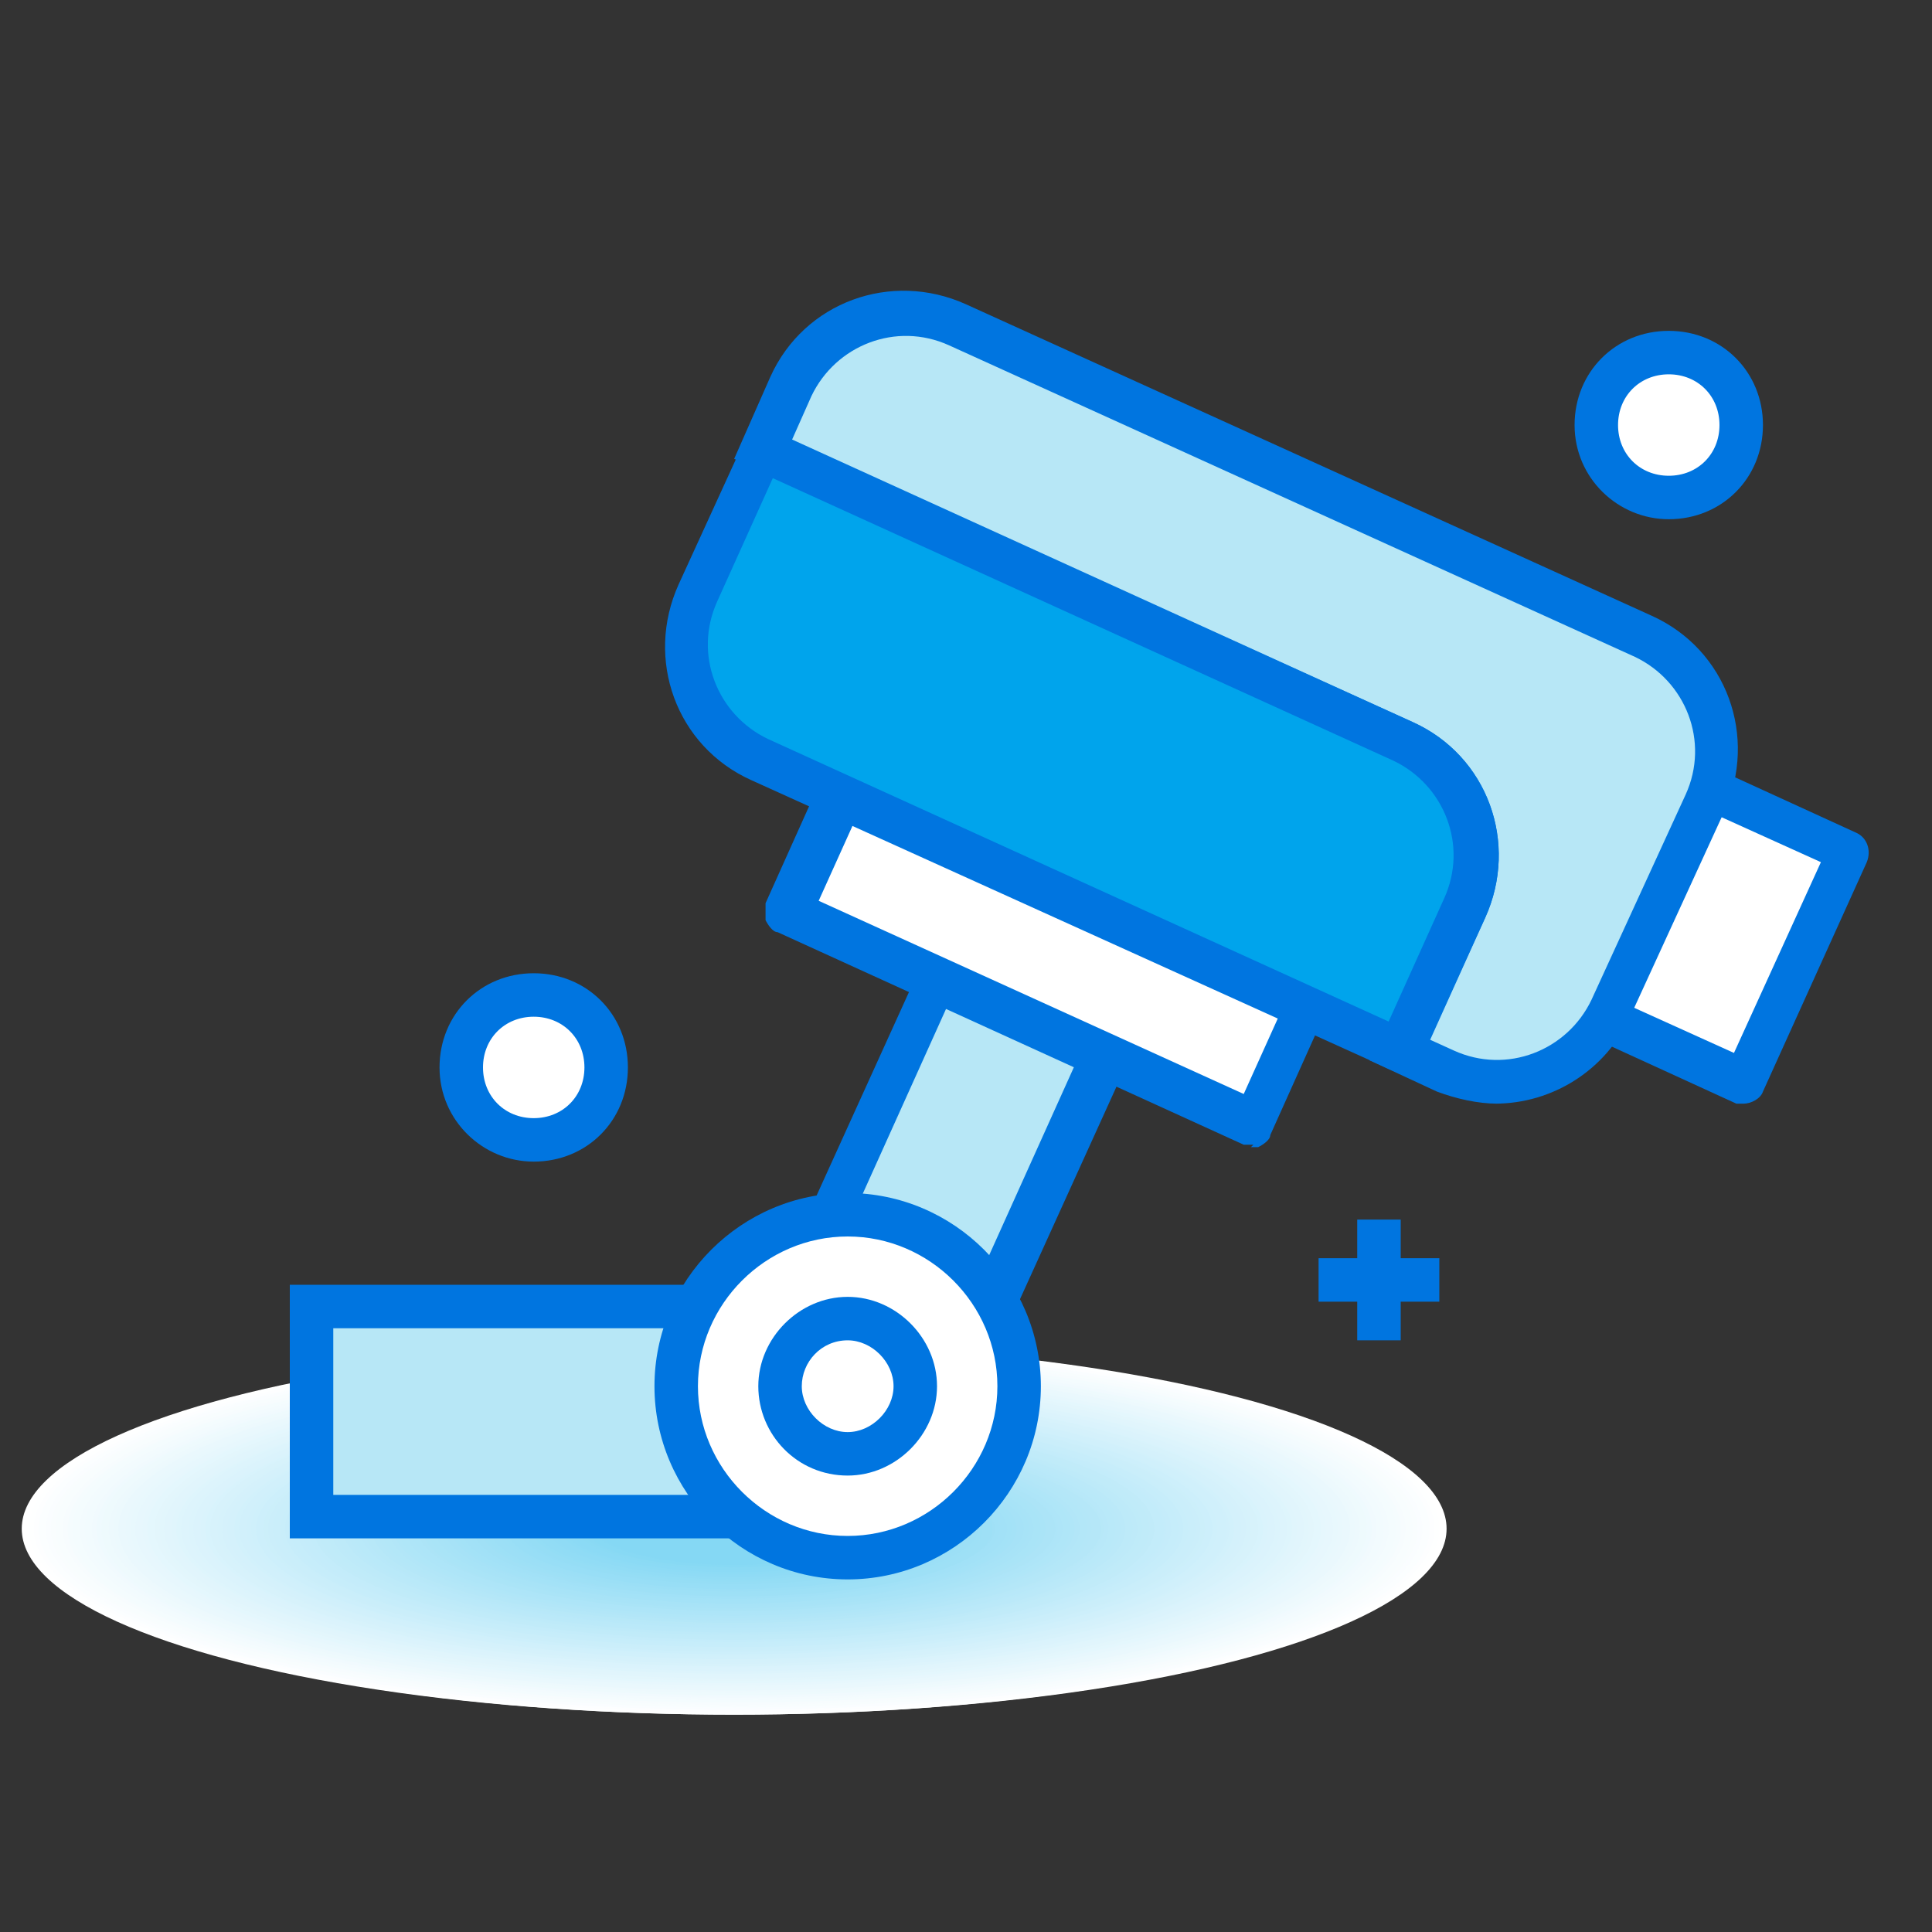 <?xml version="1.0" encoding="UTF-8"?>
<svg id="_레이어_1" data-name="레이어_1" xmlns="http://www.w3.org/2000/svg" version="1.1" viewBox="0 0 80 80">
  <rect x="0" y="0" width="80" height="80" fill="#333333" stroke="none"/>
  <!-- Generator: Adobe Illustrator 29.5.1, SVG Export Plug-In . SVG Version: 2.1.0 Build 141)  -->
  <defs>
    <style>
      .st0 {
        fill: #b9e9f9;
      }

      .st1 {
        fill: #91dcf5;
      }

      .st2 {
        fill: #96ddf6;
      }

      .st3 {
        fill: #a6e2f7;
      }

      .st4 {
        fill: #bbe9f9;
      }

      .st5 {
        fill: #e3f6fc;
      }

      .st6 {
        fill: #dbf3fc;
      }

      .st7 {
        fill: #ace4f7;
      }

      .st8 {
        fill: #d1f0fb;
      }

      .st9 {
        fill: #d4f1fb;
      }

      .st10 {
        fill: #a7e3f7;
      }

      .st11 {
        fill: #89d9f4;
      }

      .st12 {
        fill: #f7fcfe;
      }

      .st13 {
        fill: #d8f3fc;
      }

      .st14 {
        fill: #c1ebf9;
      }

      .st15 {
        fill: #9cdff6;
      }

      .st16 {
        fill: #effafe;
      }

      .st17 {
        fill: #d2f1fb;
      }

      .st18 {
        fill: #b2e6f8;
      }

      .st19 {
        fill: #caeefa;
      }

      .st20 {
        fill: #f8fdfe;
      }

      .st21 {
        fill: #a4e2f7;
      }

      .st22 {
        fill: #92dcf5;
      }

      .st23 {
        fill: #c5ecfa;
      }

      .st24 {
        fill: #b7e7f6;
      }

      .st25 {
        fill: #98def6;
      }

      .st26 {
        fill: #e0f5fc;
      }

      .st27 {
        fill: #fff;
      }

      .st28 {
        fill: #9bdff6;
      }

      .st29 {
        fill: #9adff6;
      }

      .st30 {
        fill: #b0e6f8;
      }

      .st31 {
        fill: #e6f7fd;
      }

      .st32 {
        fill: #86d8f4;
      }

      .st33 {
        fill: #85d8f4;
      }

      .st34 {
        fill: #c9eefa;
      }

      .st35 {
        fill: #afe6f8;
      }

      .st36 {
        fill: #90dbf5;
      }

      .st37 {
        fill: #8cdaf5;
      }

      .st38 {
        fill: #9ee0f6;
      }

      .st39 {
        fill: #cff0fb;
      }

      .st40 {
        fill: #aae4f7;
      }

      .st41 {
        fill: #a3e2f7;
      }

      .st42 {
        fill: #bae9f9;
      }

      .st43 {
        fill: #e4f7fd;
      }

      .st44 {
        fill: #eaf8fd;
      }

      .st45 {
        fill: #97def6;
      }

      .st46 {
        fill: #fafdff;
      }

      .st47 {
        fill: #cceffa;
      }

      .st48 {
        fill: #e8f8fd;
      }

      .st49 {
        fill: #87d9f4;
      }

      .st50 {
        fill: #e1f5fc;
      }

      .st51 {
        fill: #bfebf9;
      }

      .st52 {
        fill: #a1e1f7;
      }

      .st53 {
        fill: #a2e1f7;
      }

      .st54 {
        fill: #f1fafe;
      }

      .st55 {
        fill: #d7f2fb;
      }

      .st56 {
        fill: #cdeffb;
      }

      .st57 {
        fill: #cbeefa;
      }

      .st58 {
        fill: #c0ebf9;
      }

      .st59 {
        fill: #8adaf4;
      }

      .st60 {
        fill: #c3ecfa;
      }

      .st61 {
        fill: #c7edfa;
      }

      .st62 {
        fill: #b3e7f8;
      }

      .st63 {
        fill: #edf9fd;
      }

      .st64 {
        fill: #e9f8fd;
      }

      .st65 {
        fill: #9de0f6;
      }

      .st66 {
        fill: #8ddbf5;
      }

      .st67 {
        fill: #bdeaf9;
      }

      .st68 {
        fill: #beeaf9;
      }

      .st69 {
        fill: #fdfeff;
      }

      .st70 {
        fill: #f4fcfe;
      }

      .st71 {
        fill: #ade5f8;
      }

      .st72 {
        fill: #daf3fc;
      }

      .st73 {
        fill: #e2f6fc;
      }

      .st74 {
        fill: #00a4ec;
      }

      .st75 {
        fill: #95ddf5;
      }

      .st76 {
        fill: #b4e7f8;
      }

      .st77 {
        fill: #aee5f8;
      }

      .st78 {
        fill: #def5fc;
      }

      .st79 {
        fill: #f9fdfe;
      }

      .st80 {
        fill: #0075e0;
      }

      .st81 {
        fill: #8bdaf5;
      }

      .st82 {
        fill: #fbfeff;
      }

      .st83 {
        fill: #b7e8f8;
      }

      .st84 {
        fill: #ecf9fd;
      }

      .st85 {
        fill: #eefafd;
      }

      .st86 {
        fill: #c6edfa;
      }

      .st87 {
        fill: #d5f1fb;
      }

      .st88 {
        fill: #a9e4f7;
      }

      .st89 {
        fill: #b5e7f8;
      }

      .st90 {
        fill: #93ddf5;
      }

      .st91 {
        fill: #d6f2fb;
      }

      .st92 {
        fill: #8fdbf5;
      }

      .st93 {
        fill: #dcf4fc;
      }

      .st94 {
        fill: #e7f7fd;
      }

      .st95 {
        fill: #f3fbfe;
      }

      .st96 {
        fill: #f2fbfe;
      }

      .st97 {
        fill: #c4ecfa;
      }

      .st98 {
        fill: #d0f0fb;
      }

      .st99 {
        fill: #a8e3f7;
      }

      .st100 {
        fill: #ddf4fc;
      }

      .st101 {
        fill: #f5fcfe;
      }

      .st102 {
        fill: #feffff;
      }

      .st103 {
        fill: #b8e8f9;
      }

      .st104 {
        fill: #a0e0f6;
      }
    </style>
  </defs>
  <g>
    <circle class="st27" cx="22.1" cy="44.2" r="3"/>
    <path class="st80" d="M22.1,48.1c-2.1,0-3.9-1.7-3.9-3.9s1.7-3.9,3.9-3.9,3.9,1.7,3.9,3.9-1.7,3.9-3.9,3.9ZM22.1,42.1c-1.2,0-2.1.9-2.1,2.1s.9,2.1,2.1,2.1,2.1-.9,2.1-2.1-.9-2.1-2.1-2.1Z"/>
  </g>
  <g>
    <path class="st27" d="M66.1,17.6c0,1.7,1.3,3,3,3s3-1.3,3-3-1.3-3-3-3-3,1.3-3,3Z"/>
    <path class="st80" d="M69.1,21.5c-2.1,0-3.9-1.7-3.9-3.9s1.7-3.9,3.9-3.9,3.9,1.7,3.9,3.9-1.7,3.9-3.9,3.9ZM69.1,15.5c-1.2,0-2.1.9-2.1,2.1s.9,2.1,2.1,2.1,2.1-.9,2.1-2.1-.9-2.1-2.1-2.1Z"/>
  </g>
  <g>
    <ellipse class="st27" cx="30.4" cy="63.3" rx="29.5" ry="7.7"/>
    <ellipse class="st102" cx="30.4" cy="63.3" rx="29.2" ry="7.7"/>
    <ellipse class="st69" cx="30.4" cy="63.3" rx="29" ry="7.6"/>
    <ellipse class="st82" cx="30.4" cy="63.3" rx="28.8" ry="7.5"/>
    <ellipse class="st46" cx="30.4" cy="63.3" rx="28.5" ry="7.5"/>
    <ellipse class="st79" cx="30.4" cy="63.3" rx="28.3" ry="7.4"/>
    <ellipse class="st20" cx="30.4" cy="63.3" rx="28.1" ry="7.4"/>
    <ellipse class="st12" cx="30.4" cy="63.3" rx="27.8" ry="7.3"/>
    <ellipse class="st101" cx="30.4" cy="63.3" rx="27.6" ry="7.2"/>
    <ellipse class="st70" cx="30.4" cy="63.3" rx="27.4" ry="7.2"/>
    <ellipse class="st95" cx="30.4" cy="63.3" rx="27.1" ry="7.1"/>
    <ellipse class="st96" cx="30.4" cy="63.3" rx="26.9" ry="7"/>
    <ellipse class="st54" cx="30.4" cy="63.3" rx="26.6" ry="7"/>
    <ellipse class="st16" cx="30.4" cy="63.3" rx="26.4" ry="6.9"/>
    <ellipse class="st85" cx="30.4" cy="63.3" rx="26.2" ry="6.9"/>
    <ellipse class="st63" cx="30.4" cy="63.3" rx="25.9" ry="6.8"/>
    <ellipse class="st84" cx="30.4" cy="63.3" rx="25.7" ry="6.7"/>
    <ellipse class="st44" cx="30.4" cy="63.3" rx="25.5" ry="6.7"/>
    <ellipse class="st64" cx="30.4" cy="63.3" rx="25.2" ry="6.6"/>
    <ellipse class="st48" cx="30.4" cy="63.3" rx="25" ry="6.5"/>
    <ellipse class="st94" cx="30.4" cy="63.3" rx="24.8" ry="6.5"/>
    <ellipse class="st31" cx="30.4" cy="63.3" rx="24.5" ry="6.4"/>
    <ellipse class="st43" cx="30.4" cy="63.3" rx="24.3" ry="6.4"/>
    <ellipse class="st5" cx="30.4" cy="63.3" rx="24" ry="6.3"/>
    <ellipse class="st73" cx="30.4" cy="63.3" rx="23.8" ry="6.2"/>
    <ellipse class="st50" cx="30.4" cy="63.3" rx="23.6" ry="6.2"/>
    <ellipse class="st26" cx="30.4" cy="63.3" rx="23.3" ry="6.1"/>
    <ellipse class="st78" cx="30.4" cy="63.3" rx="23.1" ry="6"/>
    <ellipse class="st100" cx="30.4" cy="63.3" rx="22.9" ry="6"/>
    <ellipse class="st93" cx="30.4" cy="63.3" rx="22.6" ry="5.9"/>
    <ellipse class="st6" cx="30.4" cy="63.3" rx="22.4" ry="5.9"/>
    <ellipse class="st72" cx="30.4" cy="63.3" rx="22.1" ry="5.8"/>
    <ellipse class="st13" cx="30.4" cy="63.3" rx="21.9" ry="5.7"/>
    <ellipse class="st55" cx="30.4" cy="63.3" rx="21.7" ry="5.7"/>
    <ellipse class="st91" cx="30.4" cy="63.3" rx="21.4" ry="5.6"/>
    <ellipse class="st87" cx="30.4" cy="63.3" rx="21.2" ry="5.6"/>
    <ellipse class="st9" cx="30.4" cy="63.3" rx="21" ry="5.5"/>
    <ellipse class="st17" cx="30.4" cy="63.3" rx="20.7" ry="5.4"/>
    <ellipse class="st8" cx="30.4" cy="63.3" rx="20.5" ry="5.4"/>
    <path class="st98" d="M10.2,63.3c0,2.9,9.1,5.3,20.3,5.3,11.2,0,20.3-2.4,20.3-5.3s-9.1-5.3-20.3-5.3-20.3,2.4-20.3,5.3Z"/>
    <path class="st39" d="M10.4,63.3c0,2.9,9,5.2,20,5.2,11.1,0,20-2.3,20-5.2s-9-5.2-20-5.2-20,2.3-20,5.2Z"/>
    <path class="st56" d="M10.6,63.3c0,2.9,8.9,5.2,19.8,5.2s19.8-2.3,19.8-5.2c0-2.9-8.9-5.2-19.8-5.2-10.9,0-19.8,2.3-19.8,5.2Z"/>
    <path class="st47" d="M10.9,63.3c0,2.8,8.8,5.1,19.5,5.1,10.8,0,19.5-2.3,19.5-5.1,0-2.8-8.8-5.1-19.5-5.1-10.8,0-19.5,2.3-19.5,5.1Z"/>
    <path class="st57" d="M11.1,63.3c0,2.8,8.6,5.1,19.3,5.1,10.7,0,19.3-2.3,19.3-5.1,0-2.8-8.6-5.1-19.3-5.1-10.7,0-19.3,2.3-19.3,5.1Z"/>
    <path class="st19" d="M11.3,63.3c0,2.8,8.5,5,19.1,5,10.5,0,19.1-2.2,19.1-5s-8.5-5-19.1-5-19.1,2.2-19.1,5Z"/>
    <path class="st34" d="M11.6,63.3c0,2.7,8.4,4.9,18.8,4.9,10.4,0,18.8-2.2,18.8-4.9s-8.4-4.9-18.8-4.9c-10.4,0-18.8,2.2-18.8,4.9Z"/>
    <path class="st61" d="M11.8,63.3c0,2.7,8.3,4.9,18.6,4.9,10.3,0,18.6-2.2,18.6-4.9s-8.3-4.9-18.6-4.9-18.6,2.2-18.6,4.9Z"/>
    <path class="st86" d="M12,63.3c0,2.7,8.2,4.8,18.4,4.8,10.1,0,18.4-2.2,18.4-4.8s-8.2-4.8-18.4-4.8c-10.1,0-18.4,2.2-18.4,4.8Z"/>
    <path class="st23" d="M12.3,63.3c0,2.6,8.1,4.7,18.1,4.7s18.1-2.1,18.1-4.7-8.1-4.7-18.1-4.7c-10,0-18.1,2.1-18.1,4.7Z"/>
    <path class="st97" d="M12.5,63.3c0,2.6,8,4.7,17.9,4.7,9.9,0,17.9-2.1,17.9-4.7s-8-4.7-17.9-4.7c-9.9,0-17.9,2.1-17.9,4.7Z"/>
    <path class="st60" d="M12.8,63.3c0,2.6,7.9,4.6,17.7,4.6,9.8,0,17.7-2.1,17.7-4.6s-7.9-4.6-17.7-4.6-17.7,2.1-17.7,4.6Z"/>
    <path class="st14" d="M13,63.3c0,2.5,7.8,4.6,17.4,4.6,9.6,0,17.4-2,17.4-4.6s-7.8-4.6-17.4-4.6c-9.6,0-17.4,2-17.4,4.6Z"/>
    <path class="st58" d="M13.2,63.3c0,2.5,7.7,4.5,17.2,4.5,9.5,0,17.2-2,17.2-4.5s-7.7-4.5-17.2-4.5c-9.5,0-17.2,2-17.2,4.5Z"/>
    <path class="st51" d="M13.5,63.3c0,2.5,7.6,4.4,16.9,4.4s16.9-2,16.9-4.4-7.6-4.4-16.9-4.4c-9.4,0-16.9,2-16.9,4.4Z"/>
    <path class="st68" d="M13.7,63.3c0,2.4,7.5,4.4,16.7,4.4s16.7-2,16.7-4.4-7.5-4.4-16.7-4.4c-9.2,0-16.7,2-16.7,4.4Z"/>
    <path class="st67" d="M13.9,63.3c0,2.4,7.4,4.3,16.5,4.3,9.1,0,16.5-1.9,16.5-4.3s-7.4-4.3-16.5-4.3c-9.1,0-16.5,1.9-16.5,4.3Z"/>
    <path class="st4" d="M14.2,63.3c0,2.3,7.3,4.3,16.2,4.3,9,0,16.2-1.9,16.2-4.3s-7.3-4.3-16.2-4.3c-9,0-16.2,1.9-16.2,4.3Z"/>
    <path class="st42" d="M14.4,63.3c0,2.3,7.2,4.2,16,4.2s16-1.9,16-4.2-7.2-4.2-16-4.2c-8.8,0-16,1.9-16,4.2Z"/>
    <path class="st0" d="M14.6,63.3c0,2.3,7.1,4.1,15.8,4.1s15.8-1.8,15.8-4.1-7.1-4.1-15.8-4.1c-8.7,0-15.8,1.8-15.8,4.1Z"/>
    <path class="st103" d="M14.9,63.3c0,2.2,7,4.1,15.5,4.1,8.6,0,15.5-1.8,15.5-4.1s-7-4.1-15.5-4.1-15.5,1.8-15.5,4.1Z"/>
    <path class="st83" d="M15.1,63.3c0,2.2,6.8,4,15.3,4,8.4,0,15.3-1.8,15.3-4s-6.8-4-15.3-4c-8.4,0-15.3,1.8-15.3,4Z"/>
    <path class="st89" d="M15.4,63.3c0,2.2,6.7,3.9,15.1,3.9s15.1-1.8,15.1-3.9-6.7-3.9-15.1-3.9-15.1,1.8-15.1,3.9Z"/>
    <path class="st76" d="M15.6,63.3c0,2.1,6.6,3.9,14.8,3.9,8.2,0,14.8-1.7,14.8-3.9s-6.6-3.9-14.8-3.9-14.8,1.7-14.8,3.9Z"/>
    <path class="st62" d="M15.8,63.3c0,2.1,6.5,3.8,14.6,3.8,8.1,0,14.6-1.7,14.6-3.8s-6.5-3.8-14.6-3.8c-8.1,0-14.6,1.7-14.6,3.8Z"/>
    <path class="st18" d="M16.1,63.3c0,2.1,6.4,3.8,14.3,3.8,7.9,0,14.3-1.7,14.3-3.8s-6.4-3.8-14.3-3.8c-7.9,0-14.3,1.7-14.3,3.8Z"/>
    <path class="st30" d="M16.3,63.3c0,2,6.3,3.7,14.1,3.7,7.8,0,14.1-1.7,14.1-3.7s-6.3-3.7-14.1-3.7-14.1,1.7-14.1,3.7Z"/>
    <path class="st35" d="M16.5,63.3c0,2,6.2,3.6,13.9,3.6,7.7,0,13.9-1.6,13.9-3.6s-6.2-3.6-13.9-3.6-13.9,1.6-13.9,3.6Z"/>
    <path class="st77" d="M16.8,63.3c0,2,6.1,3.6,13.6,3.6s13.6-1.6,13.6-3.6-6.1-3.6-13.6-3.6-13.6,1.6-13.6,3.6Z"/>
    <path class="st71" d="M17,63.3c0,1.9,6,3.5,13.4,3.5,7.4,0,13.4-1.6,13.4-3.5s-6-3.5-13.4-3.5c-7.4,0-13.4,1.6-13.4,3.5Z"/>
    <path class="st7" d="M17.3,63.3c0,1.9,5.9,3.4,13.2,3.4,7.3,0,13.2-1.5,13.2-3.4s-5.9-3.4-13.2-3.4c-7.3,0-13.2,1.5-13.2,3.4Z"/>
    <path class="st40" d="M17.5,63.3c0,1.9,5.8,3.4,12.9,3.4s12.9-1.5,12.9-3.4-5.8-3.4-12.9-3.4-12.9,1.5-12.9,3.4Z"/>
    <path class="st88" d="M17.7,63.3c0,1.8,5.7,3.3,12.7,3.3,7,0,12.7-1.5,12.7-3.3s-5.7-3.3-12.7-3.3c-7,0-12.7,1.5-12.7,3.3Z"/>
    <path class="st99" d="M18,63.3c0,1.8,5.6,3.3,12.4,3.3,6.9,0,12.4-1.5,12.4-3.3s-5.6-3.3-12.4-3.3-12.4,1.5-12.4,3.3Z"/>
    <path class="st10" d="M18.2,63.3c0,1.8,5.5,3.2,12.2,3.2,6.7,0,12.2-1.4,12.2-3.2s-5.5-3.2-12.2-3.2c-6.7,0-12.2,1.4-12.2,3.2Z"/>
    <path class="st3" d="M18.4,63.3c0,1.7,5.4,3.1,12,3.1,6.6,0,12-1.4,12-3.1s-5.4-3.1-12-3.1-12,1.4-12,3.1Z"/>
    <path class="st21" d="M18.7,63.3c0,1.7,5.3,3.1,11.7,3.1s11.7-1.4,11.7-3.1-5.3-3.1-11.7-3.1c-6.5,0-11.7,1.4-11.7,3.1Z"/>
    <path class="st41" d="M18.9,63.3c0,1.7,5.2,3,11.5,3,6.4,0,11.5-1.3,11.5-3s-5.1-3-11.5-3c-6.4,0-11.5,1.3-11.5,3Z"/>
    <path class="st53" d="M19.1,63.3c0,1.6,5,2.9,11.3,2.9s11.3-1.3,11.3-2.9-5-2.9-11.3-2.9c-6.2,0-11.3,1.3-11.3,2.9Z"/>
    <path class="st52" d="M19.4,63.3c0,1.6,4.9,2.9,11,2.9,6.1,0,11-1.3,11-2.9s-4.9-2.9-11-2.9c-6.1,0-11,1.3-11,2.9Z"/>
    <path class="st104" d="M19.6,63.3c0,1.6,4.8,2.8,10.8,2.8s10.8-1.3,10.8-2.8-4.8-2.8-10.8-2.8-10.8,1.3-10.8,2.8Z"/>
    <path class="st38" d="M19.9,63.3c0,1.5,4.7,2.8,10.6,2.8s10.6-1.2,10.6-2.8-4.7-2.8-10.6-2.8-10.6,1.2-10.6,2.8Z"/>
    <path class="st65" d="M20.1,63.3c0,1.5,4.6,2.7,10.3,2.7s10.3-1.2,10.3-2.7-4.6-2.7-10.3-2.7c-5.7,0-10.3,1.2-10.3,2.7Z"/>
    <path class="st15" d="M20.3,63.3c0,1.5,4.5,2.6,10.1,2.6s10.1-1.2,10.1-2.6-4.5-2.6-10.1-2.6-10.1,1.2-10.1,2.6Z"/>
    <path class="st28" d="M20.6,63.3c0,1.4,4.4,2.6,9.8,2.6,5.4,0,9.8-1.2,9.8-2.6s-4.4-2.6-9.8-2.6-9.8,1.2-9.8,2.6Z"/>
    <path class="st29" d="M20.8,63.3c0,1.4,4.3,2.5,9.6,2.5,5.3,0,9.6-1.1,9.6-2.5s-4.3-2.5-9.6-2.5c-5.3,0-9.6,1.1-9.6,2.5Z"/>
    <path class="st25" d="M21,63.3c0,1.4,4.2,2.5,9.4,2.5s9.4-1.1,9.4-2.5-4.2-2.5-9.4-2.5-9.4,1.1-9.4,2.5Z"/>
    <path class="st45" d="M21.3,63.3c0,1.3,4.1,2.4,9.1,2.4,5,0,9.1-1.1,9.1-2.4s-4.1-2.4-9.1-2.4-9.1,1.1-9.1,2.4Z"/>
    <path class="st2" d="M21.5,63.3c0,1.3,4,2.3,8.9,2.3s8.9-1,8.9-2.3-4-2.3-8.9-2.3-8.9,1-8.9,2.3Z"/>
    <path class="st75" d="M21.7,63.3c0,1.3,3.9,2.3,8.7,2.3s8.7-1,8.7-2.3-3.9-2.3-8.7-2.3c-4.8,0-8.7,1-8.7,2.3Z"/>
    <path class="st90" d="M22,63.3c0,1.2,3.8,2.2,8.4,2.2s8.4-1,8.4-2.2-3.8-2.2-8.4-2.2-8.4,1-8.4,2.2Z"/>
    <path class="st22" d="M22.2,63.3c0,1.2,3.7,2.1,8.2,2.1s8.2-1,8.2-2.1-3.7-2.1-8.2-2.1-8.2,1-8.2,2.1Z"/>
    <path class="st1" d="M22.5,63.3c0,1.2,3.6,2.1,8,2.1s8-.9,8-2.1-3.6-2.1-8-2.1-8,.9-8,2.1Z"/>
    <path class="st36" d="M22.7,63.3c0,1.1,3.5,2,7.7,2s7.7-.9,7.7-2-3.5-2-7.7-2-7.7.9-7.7,2Z"/>
    <path class="st92" d="M22.9,63.3c0,1.1,3.3,2,7.5,2s7.5-.9,7.5-2-3.3-2-7.5-2c-4.1,0-7.5.9-7.5,2Z"/>
    <path class="st66" d="M23.2,63.3c0,1,3.2,1.9,7.2,1.9s7.2-.8,7.2-1.9-3.2-1.9-7.2-1.9-7.2.8-7.2,1.9Z"/>
    <path class="st37" d="M23.4,63.3c0,1,3.1,1.8,7,1.8s7-.8,7-1.8-3.1-1.8-7-1.8c-3.9,0-7,.8-7,1.8Z"/>
    <path class="st81" d="M23.6,63.3c0,1,3,1.8,6.8,1.8s6.8-.8,6.8-1.8-3-1.8-6.8-1.8-6.8.8-6.8,1.8Z"/>
    <path class="st59" d="M23.9,63.3c0,.9,2.9,1.7,6.5,1.7,3.6,0,6.5-.8,6.5-1.7s-2.9-1.7-6.5-1.7-6.5.8-6.5,1.7Z"/>
    <path class="st11" d="M24.1,63.3c0,.9,2.8,1.6,6.3,1.6s6.3-.7,6.3-1.6-2.8-1.6-6.3-1.6c-3.5,0-6.3.7-6.3,1.6Z"/>
    <path class="st49" d="M24.3,63.3c0,.9,2.7,1.6,6.1,1.6s6.1-.7,6.1-1.6-2.7-1.6-6.1-1.6-6.1.7-6.1,1.6Z"/>
    <path class="st32" d="M24.6,63.3c0,.8,2.6,1.5,5.8,1.5s5.8-.7,5.8-1.5-2.6-1.5-5.8-1.5-5.8.7-5.8,1.5Z"/>
    <path class="st33" d="M24.8,63.3c0,.8,2.5,1.5,5.6,1.5,3.1,0,5.6-.7,5.6-1.5s-2.5-1.5-5.6-1.5-5.6.7-5.6,1.5Z"/>
  </g>
  <g>
    <rect class="st80" x="56.2" y="50.5" width="1.8" height="5"/>
    <rect class="st80" x="54.6" y="52.1" width="5" height="1.8"/>
  </g>
  <g>
    <g>
      <rect class="st24" x="12.9" y="54.1" width="20.6" height="8.7"/>
      <path class="st80" d="M34.4,63.7H12v-10.5h22.4v10.5ZM13.8,61.9h18.8v-6.9H13.8v6.9Z"/>
    </g>
    <g>
      <g>
        <rect class="st24" x="31" y="44" width="17.4" height="7.6" transform="translate(-20.2 64.2) rotate(-65.6)"/>
        <path class="st80" d="M40.1,58.5l-8.6-3.9,7.9-17.4,8.6,3.9-7.9,17.4ZM33.8,53.7l5.3,2.4,6.4-14.2-5.3-2.4-6.4,14.2Z"/>
      </g>
      <g>
        <rect class="st27" x="39.2" y="26.6" width="10.8" height="21.2" transform="translate(-7.8 62.4) rotate(-65.6)"/>
        <path class="st80" d="M51.9,47.4c-.1,0-.3,0-.4,0l-19.3-8.8c-.2,0-.4-.3-.5-.5,0-.2,0-.5,0-.7l4.4-9.8c.2-.4.7-.6,1.2-.4l19.3,8.8c.4.2.6.7.4,1.2l-4.4,9.8c0,.2-.3.4-.5.5-.1,0-.2,0-.3,0ZM33.9,37.3l17.6,8,3.7-8.2-17.6-8-3.7,8.2Z"/>
      </g>
      <g>
        <g>
          <rect class="st27" x="62.1" y="29" width="10.4" height="15.6" transform="translate(6 82.9) rotate(-65.6)"/>
          <path class="st80" d="M72.3,45.7c-.1,0-.2,0-.4,0l-14.2-6.5c-.2,0-.4-.3-.5-.5,0-.2,0-.5,0-.7l4.3-9.5c0-.2.3-.4.5-.5.2,0,.5,0,.7,0l14.2,6.5c.4.2.6.7.4,1.2l-4.3,9.5c-.1.3-.5.5-.8.5ZM59.2,37.9l12.6,5.7,3.6-7.9-12.6-5.7-3.6,7.9Z"/>
        </g>
        <g>
          <g>
            <path class="st24" d="M58.1,30.6l-26.5-12,1.2-2.6c1.2-2.6,4.3-3.8,6.9-2.6l28.4,12.9c2.6,1.2,3.8,4.3,2.6,6.9l-3.9,8.5c-1.2,2.6-4.3,3.8-6.9,2.6l-1.9-.9,2.7-5.9c1.2-2.6,0-5.7-2.6-6.9Z"/>
            <path class="st80" d="M62,45.7c-.8,0-1.7-.2-2.5-.5l-2.8-1.3,3.1-6.8c1-2.2,0-4.7-2.1-5.7l-27.3-12.4,1.5-3.4c1.4-3.1,5-4.4,8.1-3l28.4,12.9c3.1,1.4,4.4,5,3,8.1l-3.9,8.5c-1,2.2-3.2,3.6-5.6,3.6ZM59.1,43l1.1.5c2.2,1,4.7,0,5.7-2.1l3.9-8.5c1-2.2,0-4.7-2.1-5.7l-28.4-12.9c-2.2-1-4.7,0-5.7,2.1l-.8,1.8,25.7,11.7c3.1,1.4,4.4,5,3,8.1l-2.3,5.1Z"/>
          </g>
          <g>
            <path class="st74" d="M28.9,24.5l2.7-5.9,26.5,12c2.6,1.2,3.8,4.3,2.6,6.9l-2.7,5.9-26.5-12c-2.6-1.2-3.8-4.3-2.6-6.9Z"/>
            <path class="st80" d="M58,44.3c-.1,0-.3,0-.4,0l-26.5-12c-3.1-1.4-4.4-5-3-8.1h0s2.7-5.9,2.7-5.9c.2-.4.7-.6,1.2-.4l26.5,12c3.1,1.4,4.4,5,3,8.1l-2.7,5.9c0,.2-.3.4-.5.5-.1,0-.2,0-.3,0ZM29.7,24.9c-1,2.2,0,4.7,2.1,5.7l25.7,11.7,2.3-5.1c1-2.2,0-4.7-2.1-5.7l-25.7-11.7-2.3,5.1Z"/>
          </g>
        </g>
      </g>
    </g>
    <g>
      <path class="st27" d="M28,57.4c0,3.9,3.2,7.1,7.1,7.1s7.1-3.2,7.1-7.1-3.2-7.1-7.1-7.1-7.1,3.2-7.1,7.1Z"/>
      <path class="st80" d="M35.1,65.4c-4.4,0-8-3.6-8-8s3.6-8,8-8,8,3.6,8,8-3.6,8-8,8ZM35.1,51.2c-3.4,0-6.2,2.8-6.2,6.2s2.8,6.2,6.2,6.2,6.2-2.8,6.2-6.2-2.8-6.2-6.2-6.2Z"/>
    </g>
    <g>
      <path class="st27" d="M32.2,57.4c0,1.6,1.3,2.8,2.8,2.8s2.8-1.3,2.8-2.8-1.3-2.8-2.8-2.8-2.8,1.3-2.8,2.8Z"/>
      <path class="st80" d="M35.1,61.1c-2.1,0-3.7-1.7-3.7-3.7s1.7-3.7,3.7-3.7,3.7,1.7,3.7,3.7-1.7,3.7-3.7,3.7ZM35.1,55.5c-1.1,0-1.9.9-1.9,1.9s.9,1.9,1.9,1.9,1.9-.9,1.9-1.9-.9-1.9-1.9-1.9Z"/>
    </g>
  </g>
</svg>